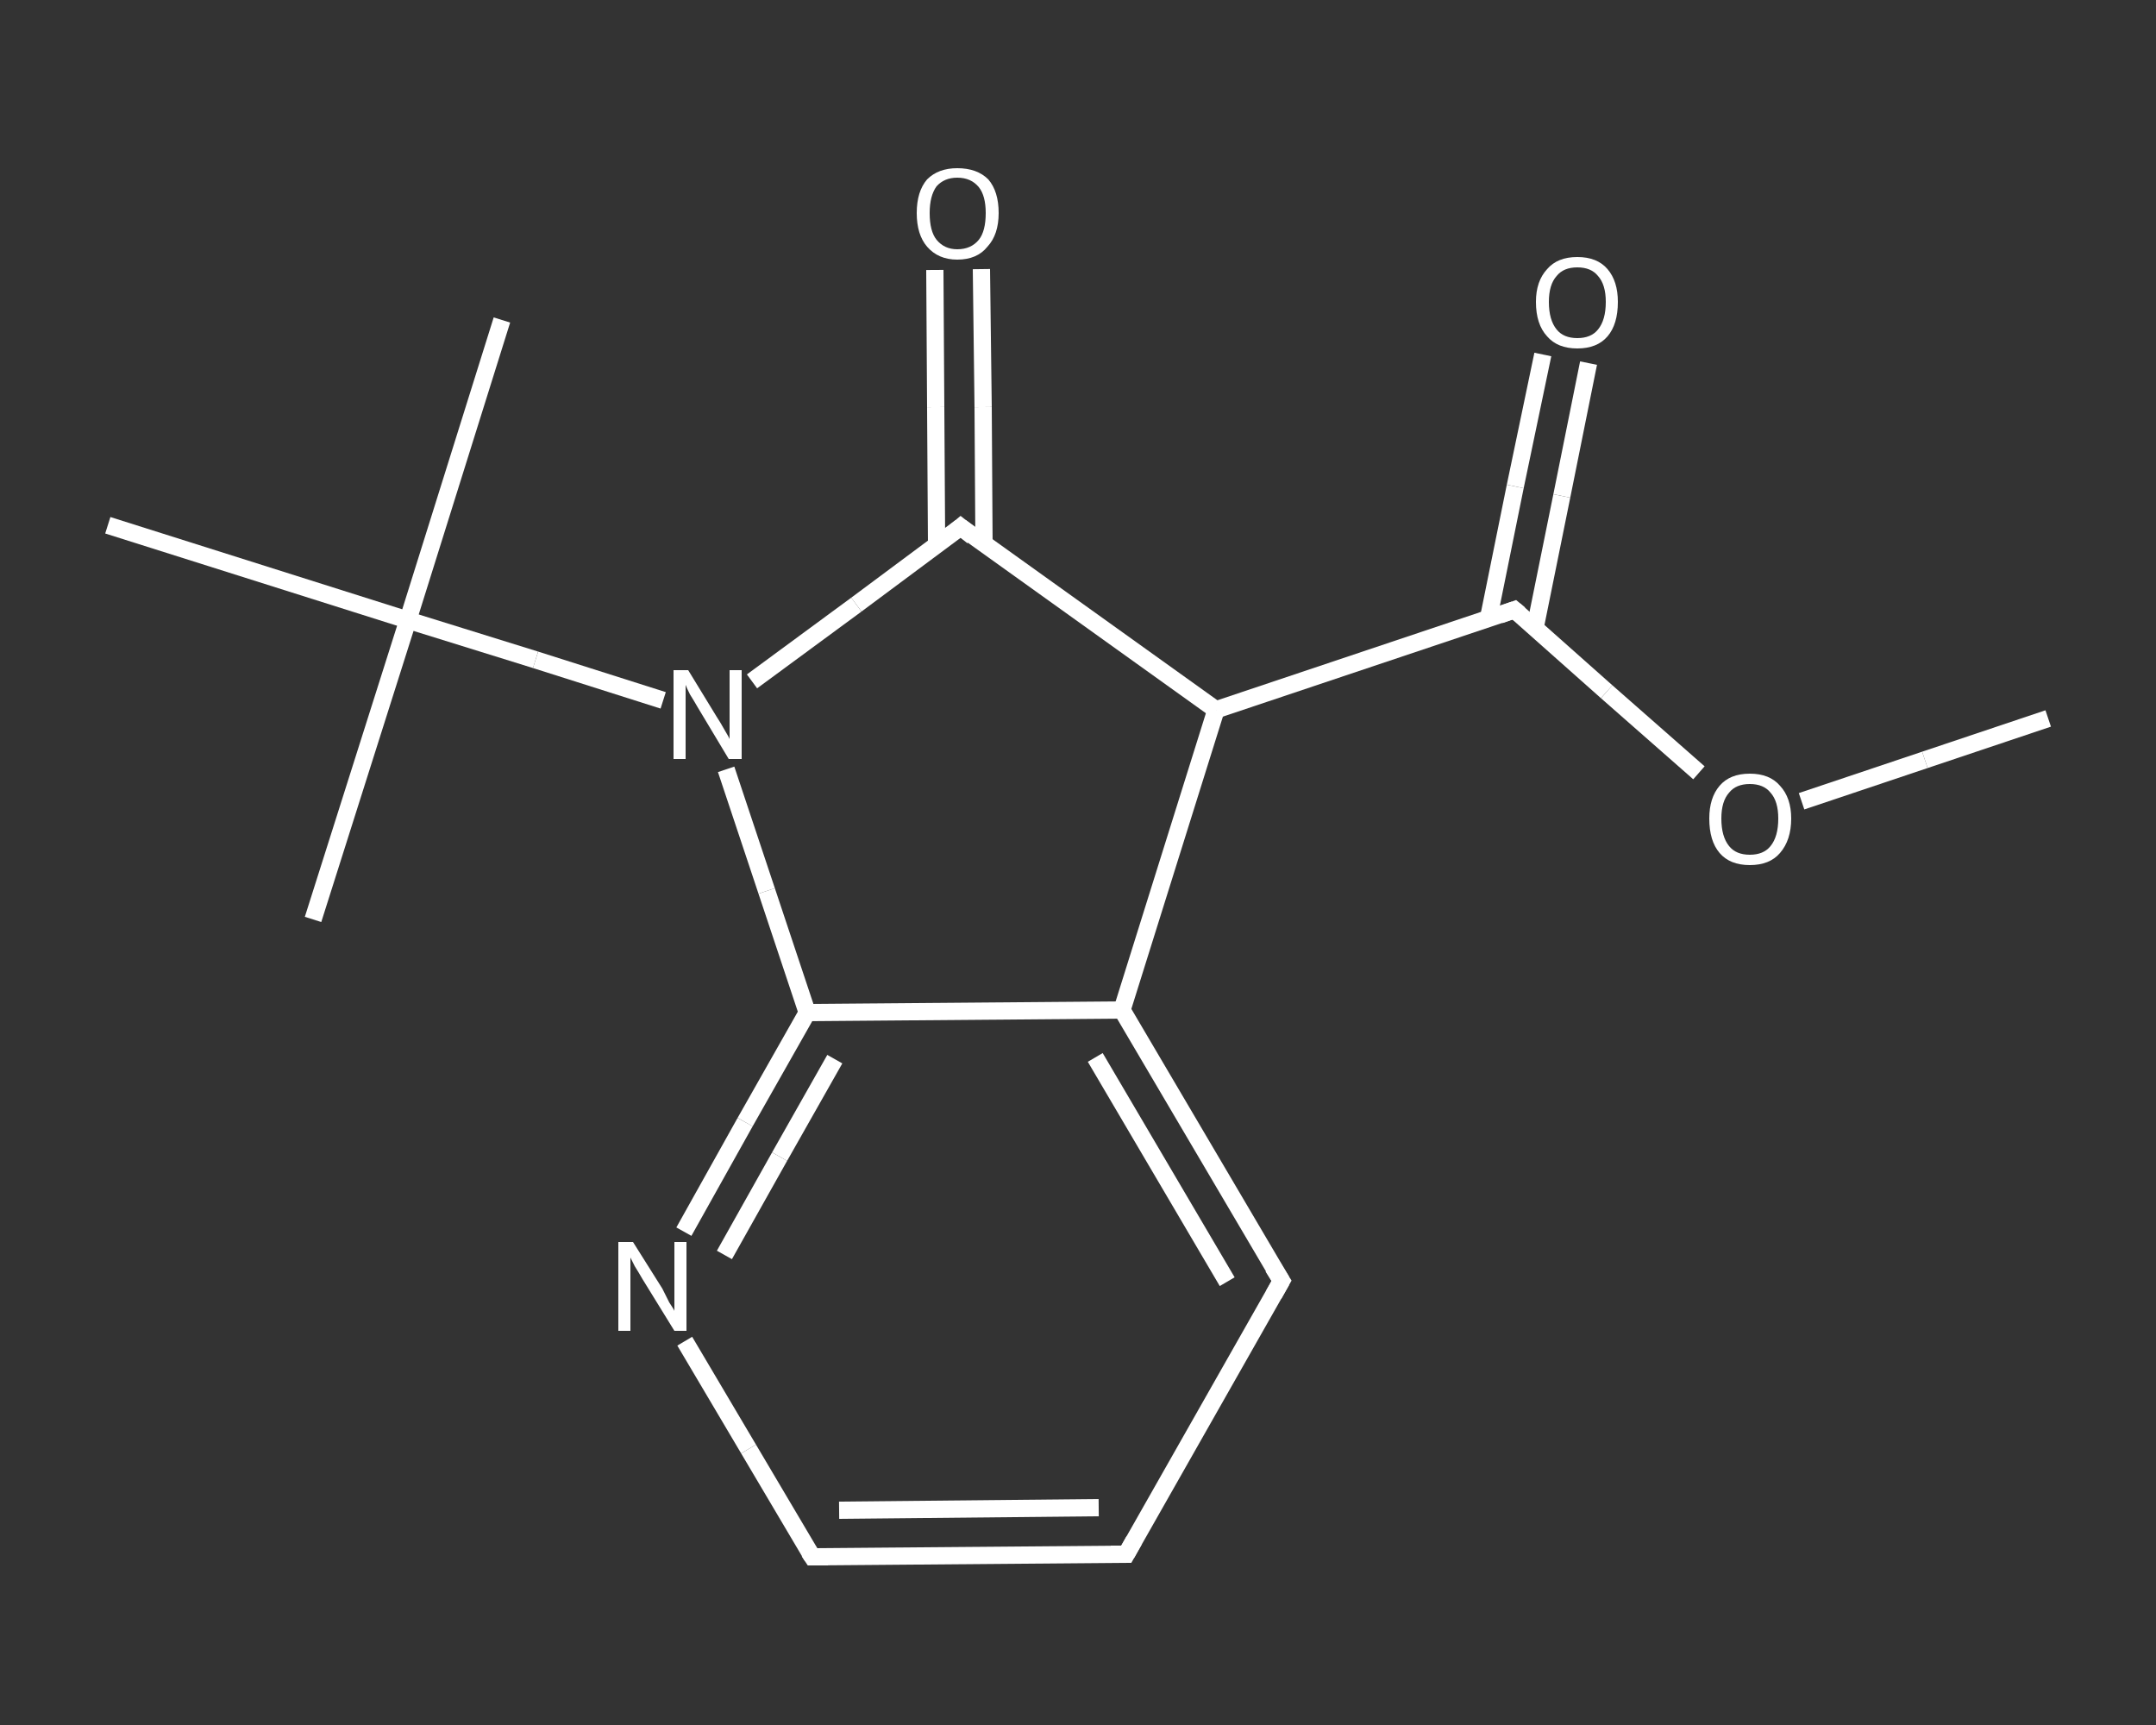 <?xml version='1.0' encoding='iso-8859-1'?>
<svg version='1.1' baseProfile='full'
              xmlns='http://www.w3.org/2000/svg'
                      xmlns:rdkit='http://www.rdkit.org/xml'
                      xmlns:xlink='http://www.w3.org/1999/xlink'
                  xml:space='preserve'
width='250px' height='200px' viewBox='0 0 250 200'>
<rect x="0" y="0" width="250" height="200" fill="#333333" stroke="none"/>
<!-- END OF HEADER -->
<rect style='opacity:1.0;fill:transparent;stroke:none' width='250.0' height='200.0' x='0.0' y='0.0'> </rect>
<path class='bond-0 atom-0 atom-1' d='M 237.5,83.3 L 223.2,88.1' style='fill:none;fill-rule:evenodd;stroke:#FFFFFF;stroke-width:2.0px;stroke-linecap:butt;stroke-linejoin:miter;stroke-opacity:1' />
<path class='bond-0 atom-0 atom-1' d='M 223.2,88.1 L 208.9,92.9' style='fill:none;fill-rule:evenodd;stroke:#FFFFFF;stroke-width:2.0px;stroke-linecap:butt;stroke-linejoin:miter;stroke-opacity:1' />
<path class='bond-1 atom-1 atom-2' d='M 197.0,89.6 L 186.3,80.2' style='fill:none;fill-rule:evenodd;stroke:#FFFFFF;stroke-width:2.0px;stroke-linecap:butt;stroke-linejoin:miter;stroke-opacity:1' />
<path class='bond-1 atom-1 atom-2' d='M 186.3,80.2 L 175.6,70.7' style='fill:none;fill-rule:evenodd;stroke:#FFFFFF;stroke-width:2.0px;stroke-linecap:butt;stroke-linejoin:miter;stroke-opacity:1' />
<path class='bond-2 atom-2 atom-3' d='M 178.0,72.8 L 181.1,57.5' style='fill:none;fill-rule:evenodd;stroke:#FFFFFF;stroke-width:2.0px;stroke-linecap:butt;stroke-linejoin:miter;stroke-opacity:1' />
<path class='bond-2 atom-2 atom-3' d='M 181.1,57.5 L 184.2,42.1' style='fill:none;fill-rule:evenodd;stroke:#FFFFFF;stroke-width:2.0px;stroke-linecap:butt;stroke-linejoin:miter;stroke-opacity:1' />
<path class='bond-2 atom-2 atom-3' d='M 172.6,71.7 L 175.7,56.4' style='fill:none;fill-rule:evenodd;stroke:#FFFFFF;stroke-width:2.0px;stroke-linecap:butt;stroke-linejoin:miter;stroke-opacity:1' />
<path class='bond-2 atom-2 atom-3' d='M 175.7,56.4 L 178.9,41.1' style='fill:none;fill-rule:evenodd;stroke:#FFFFFF;stroke-width:2.0px;stroke-linecap:butt;stroke-linejoin:miter;stroke-opacity:1' />
<path class='bond-3 atom-2 atom-4' d='M 175.6,70.7 L 141.0,82.3' style='fill:none;fill-rule:evenodd;stroke:#FFFFFF;stroke-width:2.0px;stroke-linecap:butt;stroke-linejoin:miter;stroke-opacity:1' />
<path class='bond-4 atom-4 atom-5' d='M 141.0,82.3 L 111.4,61.1' style='fill:none;fill-rule:evenodd;stroke:#FFFFFF;stroke-width:2.0px;stroke-linecap:butt;stroke-linejoin:miter;stroke-opacity:1' />
<path class='bond-5 atom-5 atom-6' d='M 114.1,63.1 L 114.0,47.2' style='fill:none;fill-rule:evenodd;stroke:#FFFFFF;stroke-width:2.0px;stroke-linecap:butt;stroke-linejoin:miter;stroke-opacity:1' />
<path class='bond-5 atom-5 atom-6' d='M 114.0,47.2 L 113.8,31.2' style='fill:none;fill-rule:evenodd;stroke:#FFFFFF;stroke-width:2.0px;stroke-linecap:butt;stroke-linejoin:miter;stroke-opacity:1' />
<path class='bond-5 atom-5 atom-6' d='M 108.6,63.1 L 108.5,47.2' style='fill:none;fill-rule:evenodd;stroke:#FFFFFF;stroke-width:2.0px;stroke-linecap:butt;stroke-linejoin:miter;stroke-opacity:1' />
<path class='bond-5 atom-5 atom-6' d='M 108.5,47.2 L 108.4,31.3' style='fill:none;fill-rule:evenodd;stroke:#FFFFFF;stroke-width:2.0px;stroke-linecap:butt;stroke-linejoin:miter;stroke-opacity:1' />
<path class='bond-6 atom-5 atom-7' d='M 111.4,61.1 L 99.3,70.1' style='fill:none;fill-rule:evenodd;stroke:#FFFFFF;stroke-width:2.0px;stroke-linecap:butt;stroke-linejoin:miter;stroke-opacity:1' />
<path class='bond-6 atom-5 atom-7' d='M 99.3,70.1 L 87.2,79.0' style='fill:none;fill-rule:evenodd;stroke:#FFFFFF;stroke-width:2.0px;stroke-linecap:butt;stroke-linejoin:miter;stroke-opacity:1' />
<path class='bond-7 atom-7 atom-8' d='M 76.9,81.2 L 62.1,76.5' style='fill:none;fill-rule:evenodd;stroke:#FFFFFF;stroke-width:2.0px;stroke-linecap:butt;stroke-linejoin:miter;stroke-opacity:1' />
<path class='bond-7 atom-7 atom-8' d='M 62.1,76.5 L 47.3,71.9' style='fill:none;fill-rule:evenodd;stroke:#FFFFFF;stroke-width:2.0px;stroke-linecap:butt;stroke-linejoin:miter;stroke-opacity:1' />
<path class='bond-8 atom-8 atom-9' d='M 47.3,71.9 L 58.2,37.1' style='fill:none;fill-rule:evenodd;stroke:#FFFFFF;stroke-width:2.0px;stroke-linecap:butt;stroke-linejoin:miter;stroke-opacity:1' />
<path class='bond-9 atom-8 atom-10' d='M 47.3,71.9 L 36.3,106.6' style='fill:none;fill-rule:evenodd;stroke:#FFFFFF;stroke-width:2.0px;stroke-linecap:butt;stroke-linejoin:miter;stroke-opacity:1' />
<path class='bond-10 atom-8 atom-11' d='M 47.3,71.9 L 12.5,60.9' style='fill:none;fill-rule:evenodd;stroke:#FFFFFF;stroke-width:2.0px;stroke-linecap:butt;stroke-linejoin:miter;stroke-opacity:1' />
<path class='bond-11 atom-7 atom-12' d='M 84.2,89.2 L 88.9,103.3' style='fill:none;fill-rule:evenodd;stroke:#FFFFFF;stroke-width:2.0px;stroke-linecap:butt;stroke-linejoin:miter;stroke-opacity:1' />
<path class='bond-11 atom-7 atom-12' d='M 88.9,103.3 L 93.6,117.4' style='fill:none;fill-rule:evenodd;stroke:#FFFFFF;stroke-width:2.0px;stroke-linecap:butt;stroke-linejoin:miter;stroke-opacity:1' />
<path class='bond-12 atom-12 atom-13' d='M 93.6,117.4 L 86.4,130.1' style='fill:none;fill-rule:evenodd;stroke:#FFFFFF;stroke-width:2.0px;stroke-linecap:butt;stroke-linejoin:miter;stroke-opacity:1' />
<path class='bond-12 atom-12 atom-13' d='M 86.4,130.1 L 79.3,142.8' style='fill:none;fill-rule:evenodd;stroke:#FFFFFF;stroke-width:2.0px;stroke-linecap:butt;stroke-linejoin:miter;stroke-opacity:1' />
<path class='bond-12 atom-12 atom-13' d='M 96.8,122.8 L 90.4,134.1' style='fill:none;fill-rule:evenodd;stroke:#FFFFFF;stroke-width:2.0px;stroke-linecap:butt;stroke-linejoin:miter;stroke-opacity:1' />
<path class='bond-12 atom-12 atom-13' d='M 90.4,134.1 L 84.0,145.5' style='fill:none;fill-rule:evenodd;stroke:#FFFFFF;stroke-width:2.0px;stroke-linecap:butt;stroke-linejoin:miter;stroke-opacity:1' />
<path class='bond-13 atom-13 atom-14' d='M 79.4,155.5 L 86.8,168.0' style='fill:none;fill-rule:evenodd;stroke:#FFFFFF;stroke-width:2.0px;stroke-linecap:butt;stroke-linejoin:miter;stroke-opacity:1' />
<path class='bond-13 atom-13 atom-14' d='M 86.8,168.0 L 94.2,180.5' style='fill:none;fill-rule:evenodd;stroke:#FFFFFF;stroke-width:2.0px;stroke-linecap:butt;stroke-linejoin:miter;stroke-opacity:1' />
<path class='bond-14 atom-14 atom-15' d='M 94.2,180.5 L 130.6,180.2' style='fill:none;fill-rule:evenodd;stroke:#FFFFFF;stroke-width:2.0px;stroke-linecap:butt;stroke-linejoin:miter;stroke-opacity:1' />
<path class='bond-14 atom-14 atom-15' d='M 97.3,175.1 L 127.4,174.8' style='fill:none;fill-rule:evenodd;stroke:#FFFFFF;stroke-width:2.0px;stroke-linecap:butt;stroke-linejoin:miter;stroke-opacity:1' />
<path class='bond-15 atom-15 atom-16' d='M 130.6,180.2 L 148.6,148.5' style='fill:none;fill-rule:evenodd;stroke:#FFFFFF;stroke-width:2.0px;stroke-linecap:butt;stroke-linejoin:miter;stroke-opacity:1' />
<path class='bond-16 atom-16 atom-17' d='M 148.6,148.5 L 130.1,117.1' style='fill:none;fill-rule:evenodd;stroke:#FFFFFF;stroke-width:2.0px;stroke-linecap:butt;stroke-linejoin:miter;stroke-opacity:1' />
<path class='bond-16 atom-16 atom-17' d='M 142.3,148.6 L 127.0,122.6' style='fill:none;fill-rule:evenodd;stroke:#FFFFFF;stroke-width:2.0px;stroke-linecap:butt;stroke-linejoin:miter;stroke-opacity:1' />
<path class='bond-17 atom-17 atom-4' d='M 130.1,117.1 L 141.0,82.3' style='fill:none;fill-rule:evenodd;stroke:#FFFFFF;stroke-width:2.0px;stroke-linecap:butt;stroke-linejoin:miter;stroke-opacity:1' />
<path class='bond-18 atom-17 atom-12' d='M 130.1,117.1 L 93.6,117.4' style='fill:none;fill-rule:evenodd;stroke:#FFFFFF;stroke-width:2.0px;stroke-linecap:butt;stroke-linejoin:miter;stroke-opacity:1' />
<path d='M 176.2,71.2 L 175.6,70.7 L 173.9,71.3' style='fill:none;stroke:#FFFFFF;stroke-width:2.0px;stroke-linecap:butt;stroke-linejoin:miter;stroke-opacity:1;' />
<path d='M 112.8,62.2 L 111.4,61.1 L 110.8,61.6' style='fill:none;stroke:#FFFFFF;stroke-width:2.0px;stroke-linecap:butt;stroke-linejoin:miter;stroke-opacity:1;' />
<path d='M 93.8,179.9 L 94.2,180.5 L 96.0,180.5' style='fill:none;stroke:#FFFFFF;stroke-width:2.0px;stroke-linecap:butt;stroke-linejoin:miter;stroke-opacity:1;' />
<path d='M 128.8,180.2 L 130.6,180.2 L 131.5,178.6' style='fill:none;stroke:#FFFFFF;stroke-width:2.0px;stroke-linecap:butt;stroke-linejoin:miter;stroke-opacity:1;' />
<path d='M 147.7,150.1 L 148.6,148.5 L 147.6,146.9' style='fill:none;stroke:#FFFFFF;stroke-width:2.0px;stroke-linecap:butt;stroke-linejoin:miter;stroke-opacity:1;' />
<path class='atom-1' d='M 198.2 94.9
Q 198.2 92.5, 199.4 91.1
Q 200.6 89.7, 202.9 89.7
Q 205.2 89.7, 206.4 91.1
Q 207.7 92.5, 207.7 94.9
Q 207.7 97.4, 206.4 98.9
Q 205.2 100.3, 202.9 100.3
Q 200.6 100.3, 199.4 98.9
Q 198.2 97.5, 198.2 94.9
M 202.9 99.1
Q 204.5 99.1, 205.3 98.1
Q 206.2 97.0, 206.2 94.9
Q 206.2 92.9, 205.3 91.9
Q 204.5 90.9, 202.9 90.9
Q 201.3 90.9, 200.5 91.9
Q 199.6 92.9, 199.6 94.9
Q 199.6 97.0, 200.5 98.1
Q 201.3 99.1, 202.9 99.1
' fill='#FFFFFF'/>
<path class='atom-3' d='M 178.1 35.0
Q 178.1 32.6, 179.4 31.2
Q 180.6 29.8, 182.9 29.8
Q 185.2 29.8, 186.4 31.2
Q 187.6 32.6, 187.6 35.0
Q 187.6 37.6, 186.4 39.0
Q 185.2 40.4, 182.9 40.4
Q 180.6 40.4, 179.4 39.0
Q 178.1 37.6, 178.1 35.0
M 182.9 39.2
Q 184.5 39.2, 185.3 38.2
Q 186.2 37.1, 186.2 35.0
Q 186.2 33.0, 185.3 32.0
Q 184.5 31.0, 182.9 31.0
Q 181.3 31.0, 180.5 32.0
Q 179.6 33.0, 179.6 35.0
Q 179.6 37.1, 180.5 38.2
Q 181.3 39.2, 182.9 39.2
' fill='#FFFFFF'/>
<path class='atom-6' d='M 106.3 24.7
Q 106.3 22.2, 107.5 20.8
Q 108.8 19.5, 111.0 19.5
Q 113.3 19.5, 114.6 20.8
Q 115.8 22.2, 115.8 24.7
Q 115.8 27.2, 114.5 28.6
Q 113.3 30.1, 111.0 30.1
Q 108.8 30.1, 107.5 28.6
Q 106.3 27.2, 106.3 24.7
M 111.0 28.9
Q 112.6 28.9, 113.5 27.8
Q 114.3 26.8, 114.3 24.7
Q 114.3 22.7, 113.5 21.7
Q 112.6 20.6, 111.0 20.6
Q 109.5 20.6, 108.6 21.6
Q 107.8 22.7, 107.8 24.7
Q 107.8 26.8, 108.6 27.8
Q 109.5 28.9, 111.0 28.9
' fill='#FFFFFF'/>
<path class='atom-7' d='M 79.8 77.7
L 83.1 83.1
Q 83.5 83.7, 84.0 84.6
Q 84.6 85.6, 84.6 85.7
L 84.6 77.7
L 86.0 77.7
L 86.0 88.0
L 84.5 88.0
L 80.9 82.0
Q 80.5 81.3, 80.0 80.5
Q 79.6 79.7, 79.5 79.4
L 79.5 88.0
L 78.1 88.0
L 78.1 77.7
L 79.8 77.7
' fill='#FFFFFF'/>
<path class='atom-13' d='M 73.4 144.0
L 76.8 149.4
Q 77.1 150.0, 77.6 151.0
Q 78.2 151.9, 78.2 152.0
L 78.2 144.0
L 79.6 144.0
L 79.6 154.3
L 78.2 154.3
L 74.5 148.3
Q 74.1 147.6, 73.6 146.8
Q 73.2 146.0, 73.1 145.8
L 73.1 154.3
L 71.7 154.3
L 71.7 144.0
L 73.4 144.0
' fill='#FFFFFF'/>
</svg>
